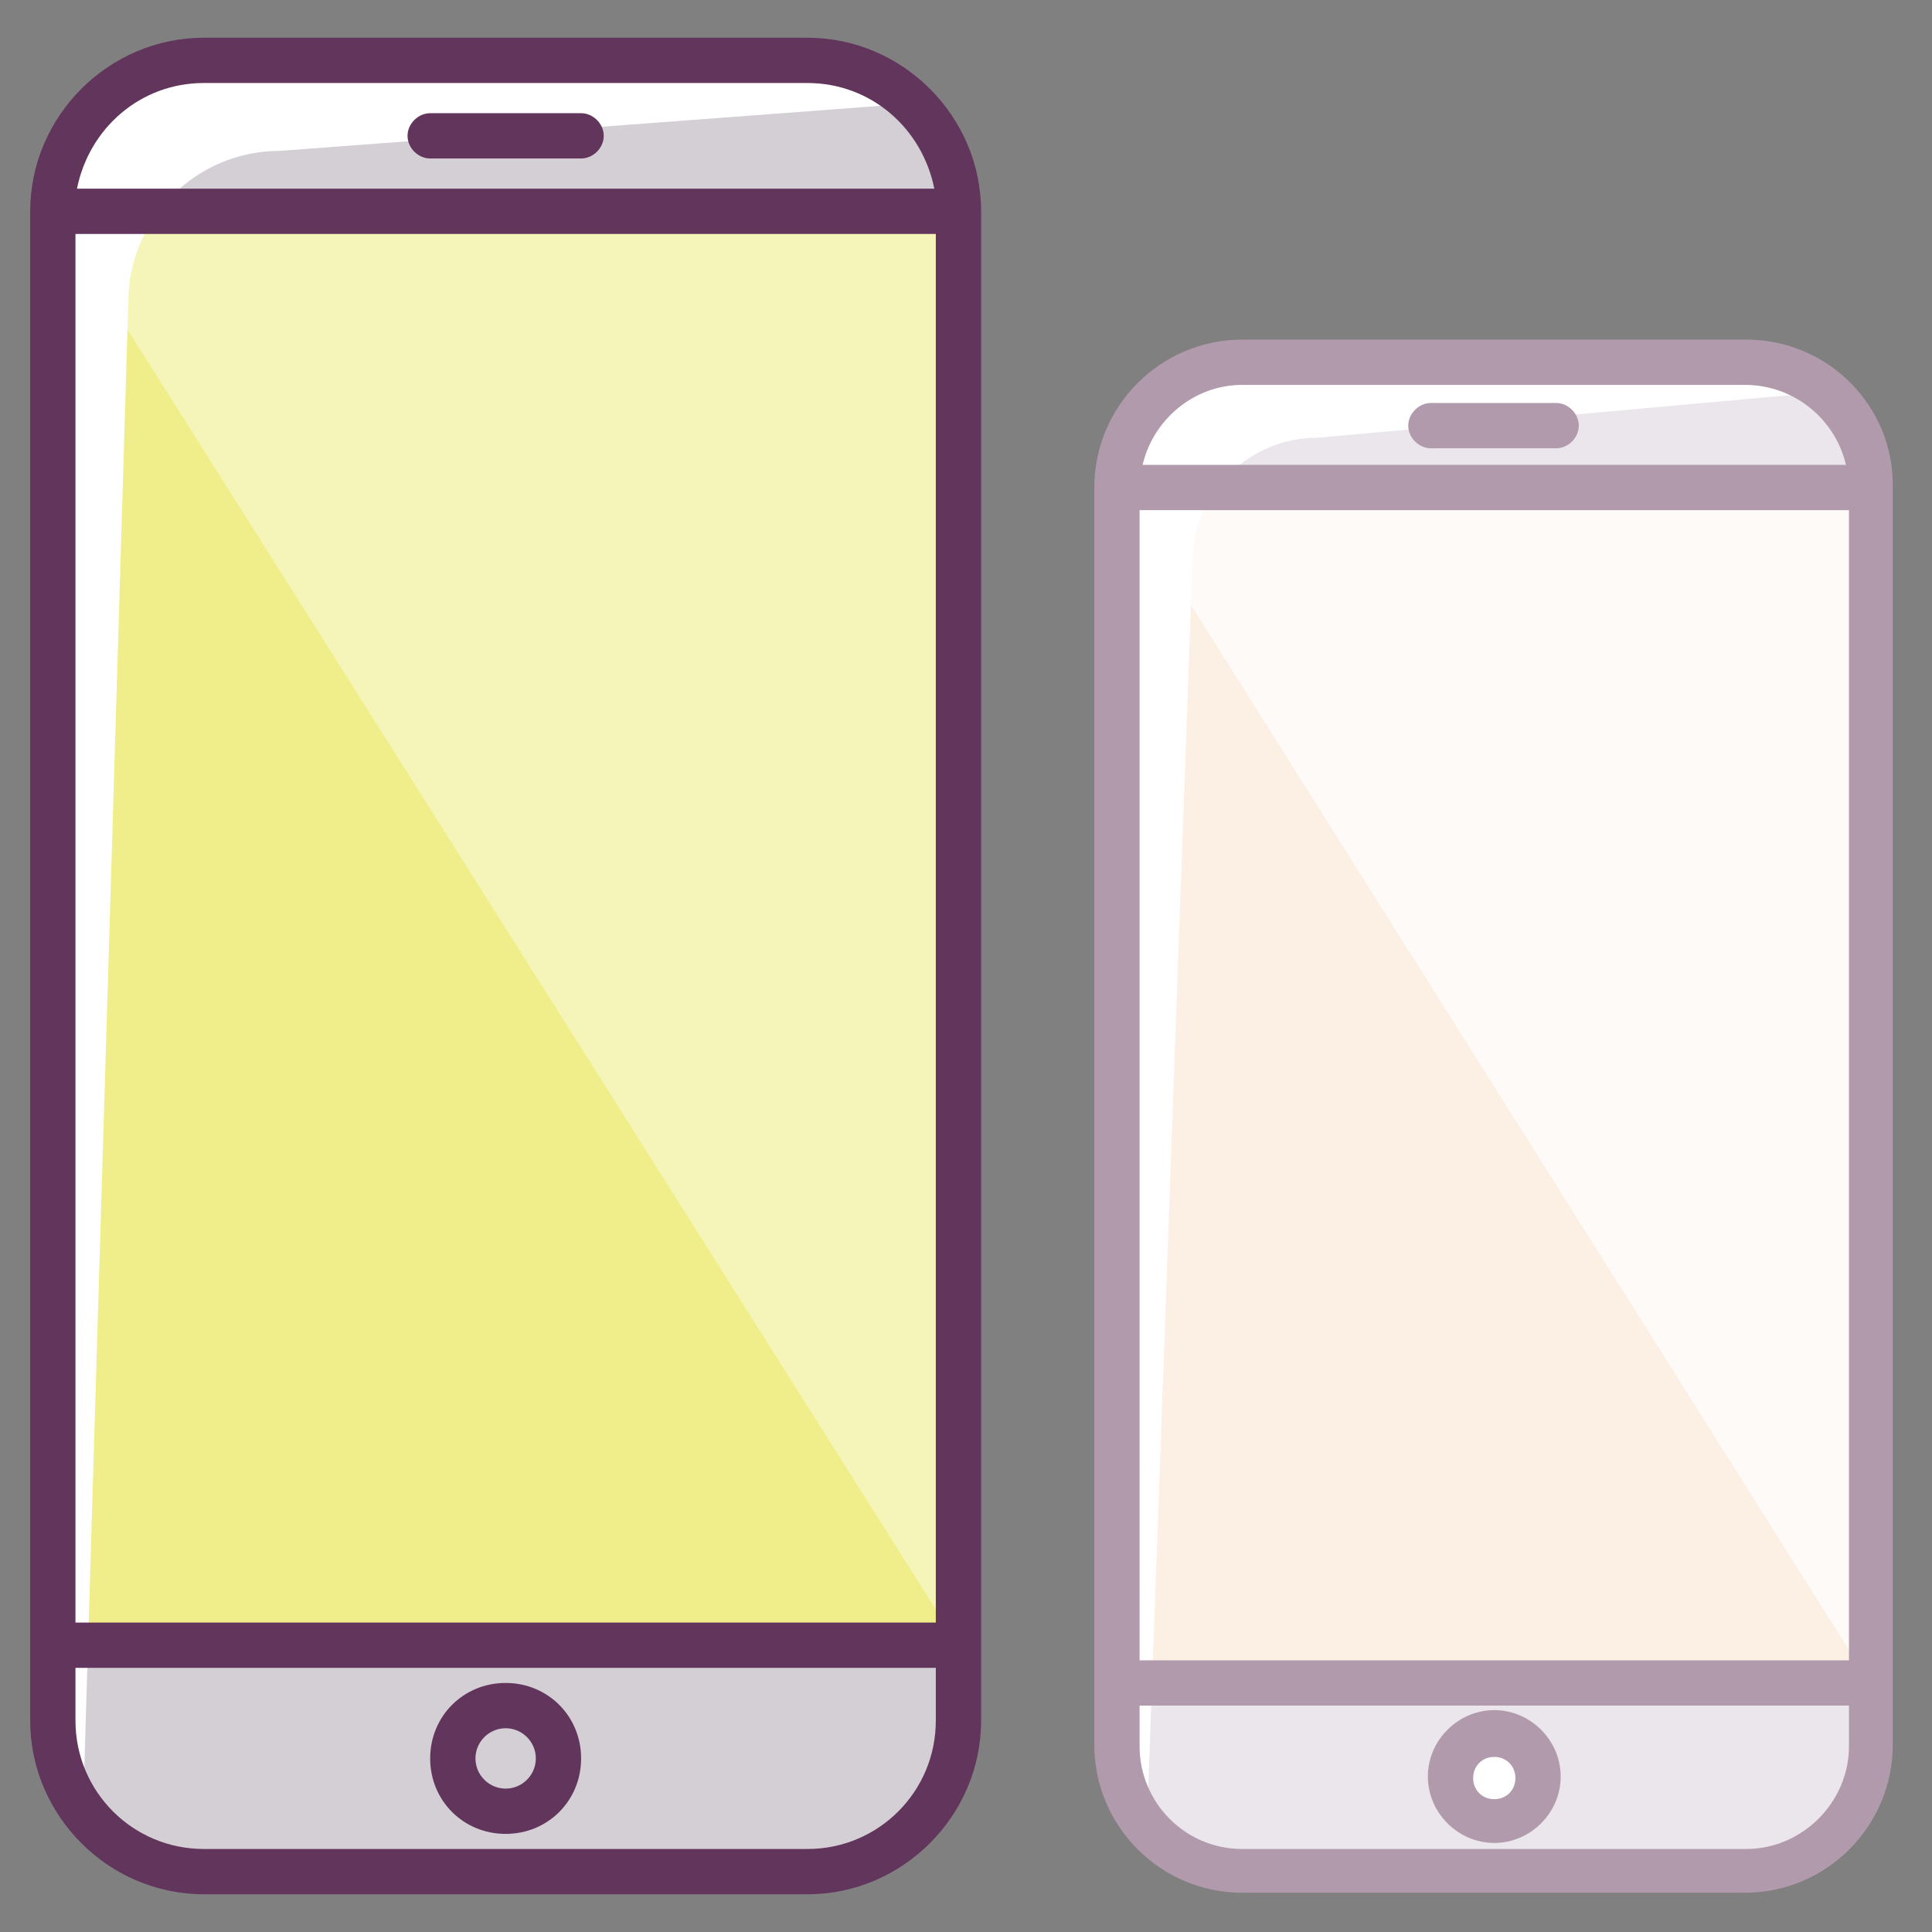 <?xml version="1.0" ?><!DOCTYPE svg  PUBLIC '-//W3C//DTD SVG 1.1//EN'  'http://www.w3.org/Graphics/SVG/1.1/DTD/svg11.dtd'><svg enable-background="new 0 0 128 128" id="Слой_1" version="1.1" viewBox="0 0 128 128" xml:space="preserve" xmlns="http://www.w3.org/2000/svg" xmlns:xlink="http://www.w3.org/1999/xlink"><rect x="0" y="0" width="128" height="128" fill="#808080" stroke="none"/><g><path d="M115.7,124H82.3c-4.6,0-8.3-3.7-8.3-8.3V32.3c0-4.6,3.7-8.3,8.3-8.3h33.3c4.6,0,8.3,3.7,8.3,8.3v83.3   C124,120.3,120.3,124,115.7,124z" fill="#FCEFE4"/></g><g opacity="0.7"><polygon fill="#FFFFFF" points="74,32.3 124,32.3 124,111.7  "/></g><g><path d="M74,111.5v4.2c0,4.6,3.7,8.3,8.3,8.3h33.3c4.6,0,8.3-3.7,8.3-8.3v-4.2H74z" fill="#EAE6EC"/></g><g><circle cx="99" cy="117.8" fill="#FFFFFF" r="2.9"/></g><g><path d="M53.5,124h-40c-5.5,0-10-4.5-10-10V14c0-5.5,4.5-10,10-10h40c5.5,0,10,4.5,10,10v100   C63.5,119.5,59,124,53.5,124z" fill="#F0EE8A"/></g><g opacity="0.4"><polygon fill="#FFFFFF" points="3.5,14 63.5,14 63.5,109  "/></g><g><path d="M53.5,4h-40C8,4,3.5,8.5,3.5,14h60C63.5,8.5,59,4,53.5,4z" fill="#D3CFD5"/></g><g><path d="M3.5,109v5c0,5.5,4.5,10,10,10h40c5.5,0,10-4.5,10-10v-5H3.5z" fill="#D3CFD5"/></g><g><g><path d="M8.5,20c0-5.5,4.5-10,10-10l40-3c1.6,0,3.2,3.4,4.6,4.1C61.8,7,58,4,53.5,4h-40C8,4,3.5,8.5,3.5,14v100    c0,3.9,2.2,7.2,5.4,8.9C8.7,122,5.5,121,5.5,120L8.5,20z" fill="#FFFFFF"/></g></g><g><g><path d="M53.5,2.5h-40C7.2,2.5,2,7.7,2,14v100c0,6.3,5.2,11.5,11.5,11.5h40c6.3,0,11.5-5.2,11.5-11.5V14    C65,7.7,59.8,2.5,53.5,2.5z M5,15.5h57v92H5V15.5z M13.5,5.5h40c4.2,0,7.6,3,8.4,7H5.1C5.9,8.5,9.3,5.5,13.5,5.5z M53.5,122.5h-40    c-4.7,0-8.5-3.8-8.5-8.5v-3.5h57v3.5C62,118.7,58.2,122.5,53.5,122.5z" fill="#62355C"/></g><g><path d="M28.5,10.5h10c0.8,0,1.5-0.7,1.5-1.5s-0.7-1.5-1.5-1.5h-10C27.7,7.5,27,8.2,27,9S27.7,10.5,28.5,10.5z" fill="#62355C"/></g><g><path d="M33.5,111.5c-2.8,0-5,2.2-5,5s2.2,5,5,5s5-2.2,5-5S36.3,111.5,33.5,111.5z M33.5,118.5c-1.1,0-2-0.9-2-2    s0.9-2,2-2s2,0.9,2,2S34.6,118.5,33.5,118.5z" fill="#62355C"/></g></g><g><path d="M115.7,24H82.3c-4.6,0-8.3,3.7-8.3,8.3h50C124,27.7,120.3,24,115.7,24z" fill="#EAE6EC"/></g><g><g><path d="M79,37.3c0-4.6,3.7-8.3,8.3-8.3l33.3-3c1,0,1.9,3.2,2.8,3.5c-1.2-3.2-4.2-5.5-7.8-5.5H82.3    c-4.6,0-8.3,3.7-8.3,8.3v83.3c0,3.6,2.3,6.7,5.5,7.8c-0.3-0.9-3.5-1.8-3.5-2.8L79,37.3z" fill="#FFFFFF"/></g></g><g><path d="M115.7,22.5H82.3c-5.4,0-9.8,4.4-9.8,9.8v83.3c0,5.4,4.4,9.8,9.8,9.8h33.3c5.4,0,9.8-4.4,9.8-9.8V32.3   C125.5,26.9,121.1,22.5,115.7,22.5z M75.5,33.8h47V110h-47V33.8z M82.3,25.5h33.3c3.3,0,6,2.3,6.7,5.3H75.7   C76.4,27.8,79.1,25.5,82.3,25.5z M115.7,122.5H82.3c-3.8,0-6.8-3.1-6.8-6.8V113h47v2.7C122.5,119.4,119.4,122.5,115.7,122.5z" fill="#B09AAC"/></g><g><path d="M94.8,29.7h8.3c0.8,0,1.5-0.7,1.5-1.5s-0.7-1.5-1.5-1.5h-8.3c-0.8,0-1.5,0.7-1.5,1.5S94,29.7,94.8,29.7z" fill="#B09AAC"/></g><g><path d="M99,113.3c-2.4,0-4.4,2-4.4,4.4s2,4.4,4.4,4.4s4.4-2,4.4-4.4S101.4,113.3,99,113.3z M99,119.2   c-0.8,0-1.4-0.6-1.4-1.4s0.6-1.4,1.4-1.4s1.4,0.6,1.4,1.4S99.8,119.2,99,119.2z" fill="#B09AAC"/></g></svg>